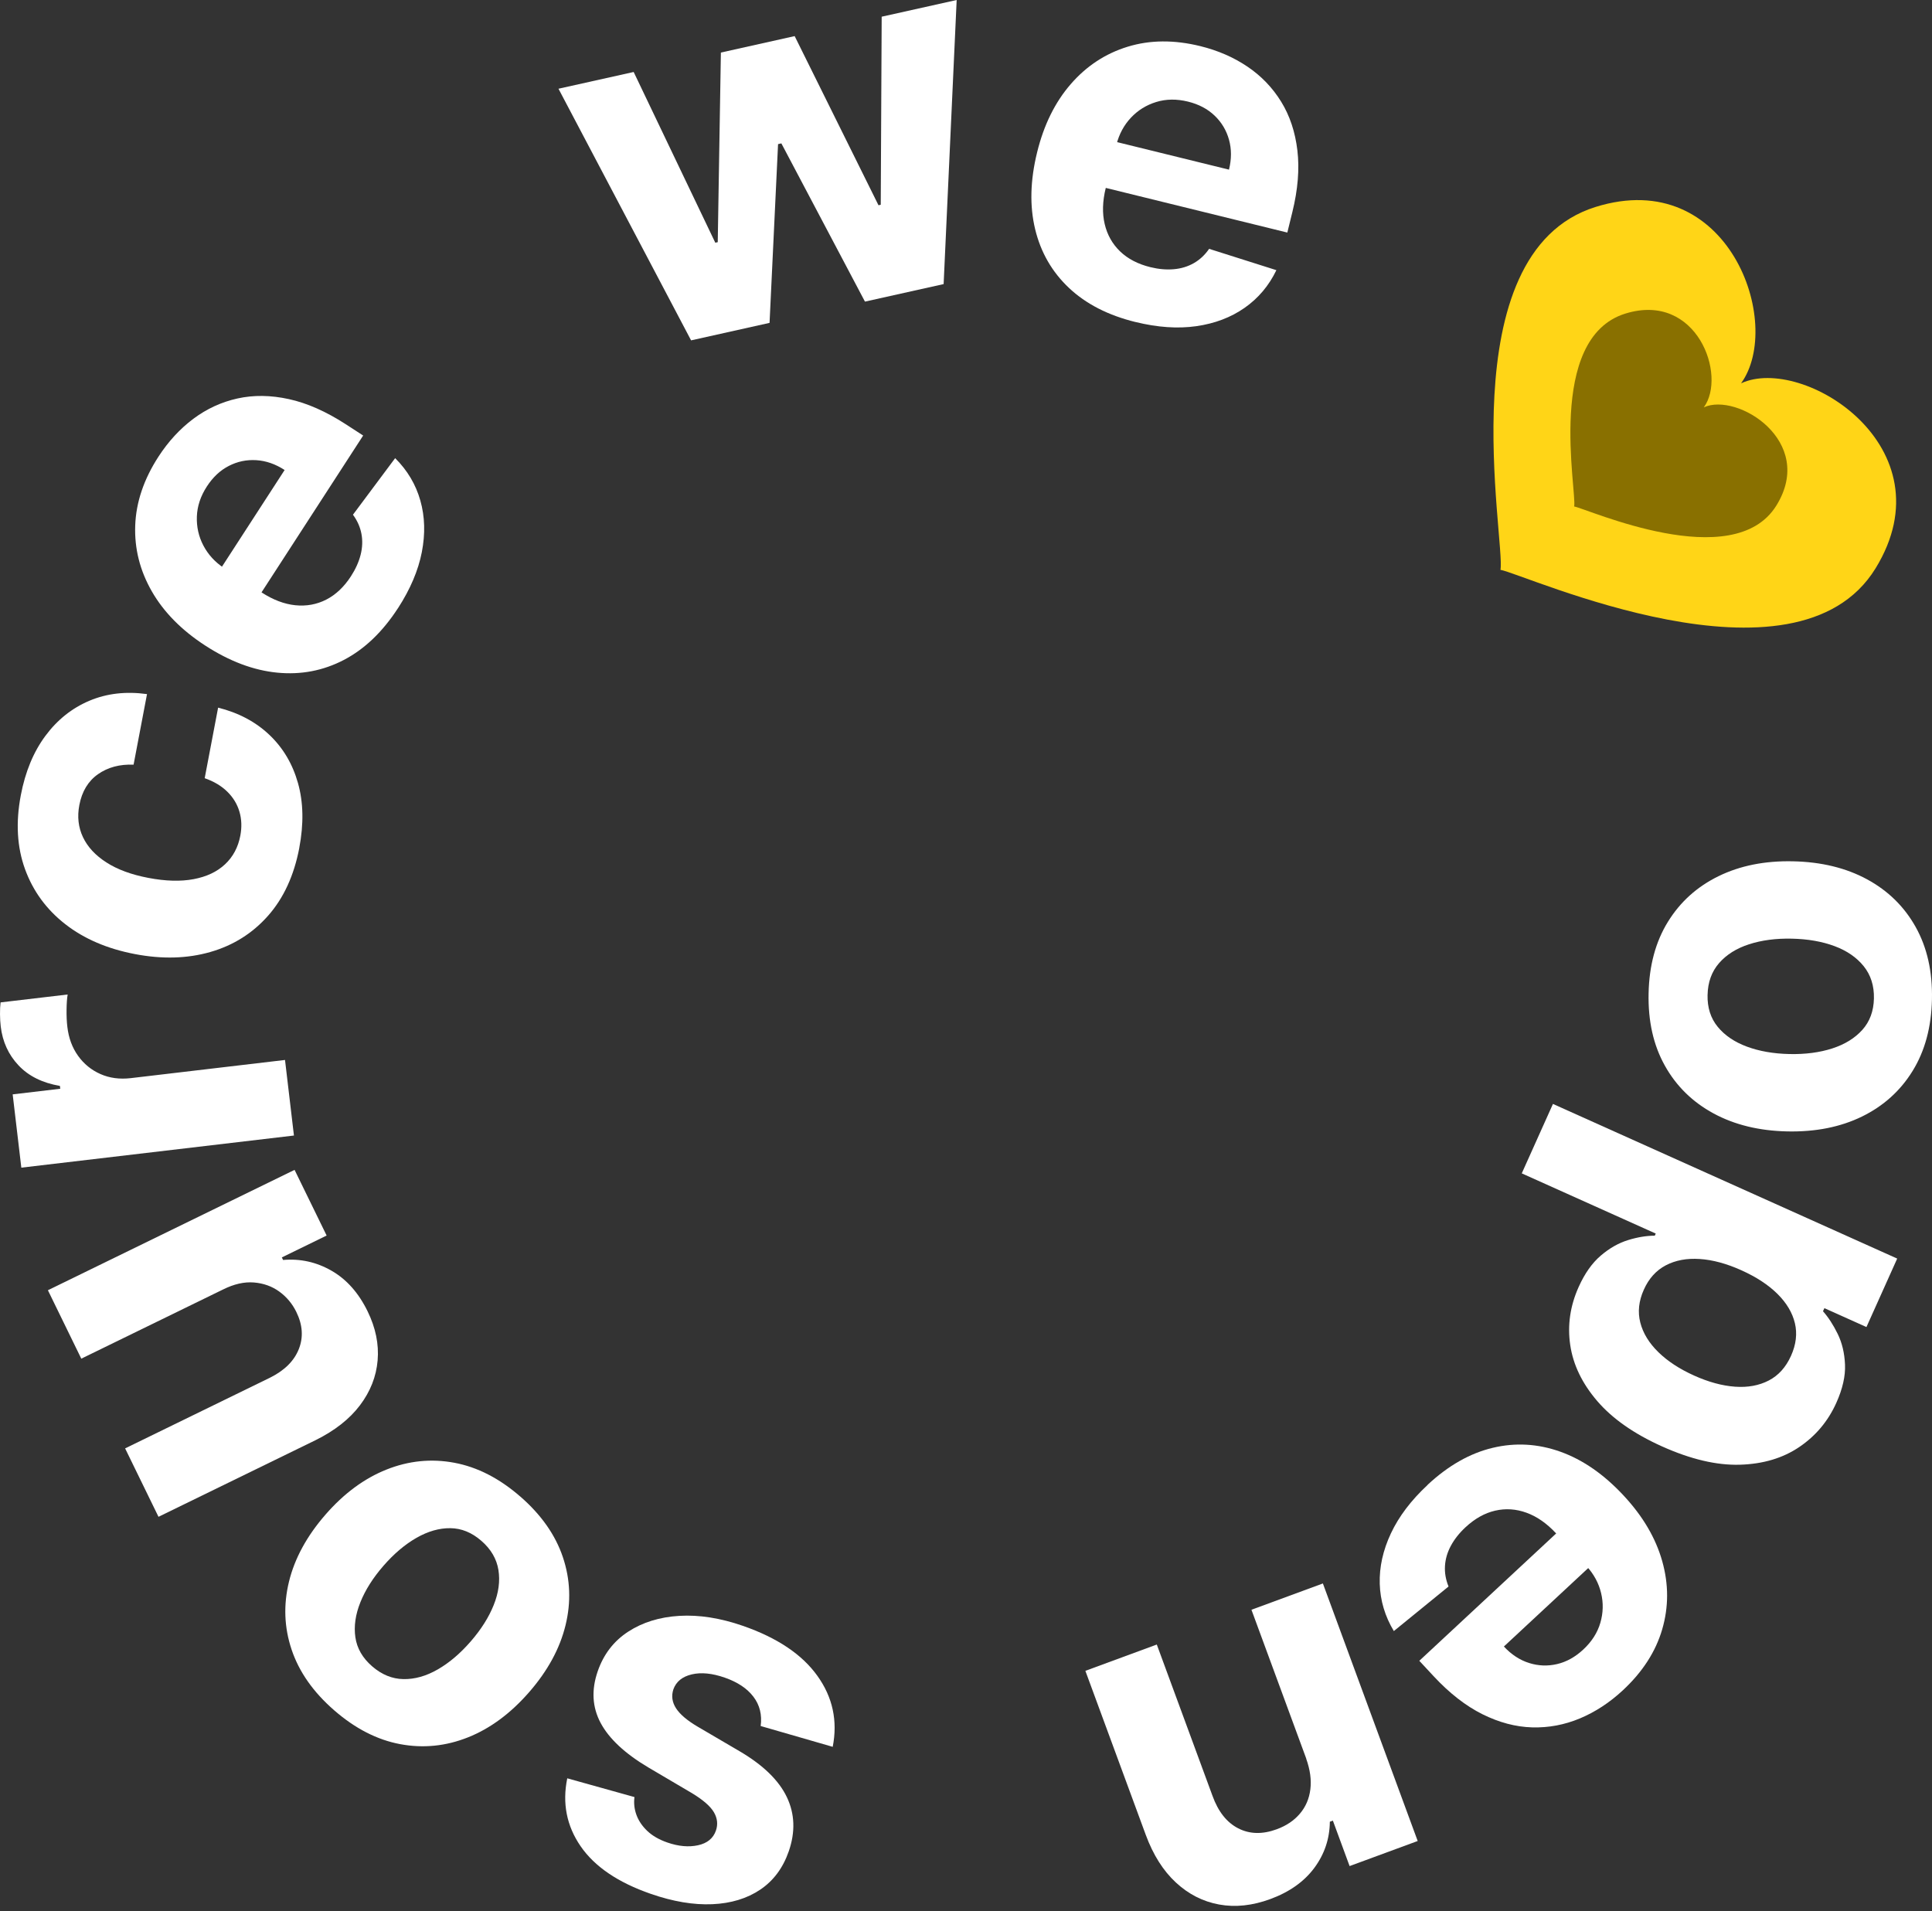 <svg width="187" height="185" viewBox="0 0 187 185" fill="none" xmlns="http://www.w3.org/2000/svg">
<rect x="0" y="0" width="187" height="185" fill="#333333" stroke="none"/>
<path d="M66.891 32.947L54.056 8.589L61.333 6.968L69.234 23.494L69.471 23.442L69.775 5.087L76.916 3.495L85.03 19.868L85.248 19.819L85.339 1.617L92.597 0L91.335 27.499L83.72 29.195L75.629 13.879L75.309 13.951L74.486 31.253L66.889 32.947H66.891Z" fill="white"/>
<path d="M109.913 31.174C107.259 30.523 105.11 29.42 103.468 27.871C101.824 26.322 100.733 24.425 100.192 22.184C99.651 19.943 99.714 17.462 100.384 14.741C101.035 12.086 102.124 9.883 103.646 8.134C105.169 6.381 107.006 5.177 109.158 4.519C111.309 3.86 113.649 3.842 116.179 4.465C117.882 4.884 119.402 5.545 120.741 6.449C122.081 7.353 123.167 8.485 124.004 9.843C124.841 11.2 125.364 12.774 125.576 14.567C125.788 16.36 125.625 18.353 125.084 20.547L124.602 22.511L102.817 17.153L103.906 12.72L118.955 16.421C119.208 15.39 119.208 14.423 118.955 13.518C118.703 12.614 118.238 11.836 117.559 11.189C116.881 10.542 116.022 10.089 114.98 9.834C113.893 9.568 112.871 9.579 111.915 9.872C110.959 10.165 110.143 10.67 109.466 11.39C108.79 12.109 108.323 12.975 108.062 13.992L107.024 18.209C106.711 19.485 106.677 20.646 106.925 21.692C107.173 22.739 107.672 23.62 108.42 24.34C109.169 25.059 110.143 25.564 111.343 25.86C112.136 26.056 112.892 26.121 113.609 26.06C114.324 25.999 114.973 25.801 115.553 25.47C116.132 25.138 116.626 24.676 117.032 24.087L123.542 26.151C122.816 27.659 121.787 28.875 120.462 29.801C119.136 30.728 117.577 31.319 115.787 31.574C113.997 31.828 112.037 31.693 109.911 31.17L109.913 31.174Z" fill="white"/>
<path d="M181.545 55.002C188.739 43.268 174.494 34.32 168.519 37.105C172.704 31.319 167.301 16.008 154.428 20.035C140.091 24.522 145.746 52.445 145.23 55.158C147.647 55.591 173.804 67.626 181.545 55.002Z" fill="#FFD517"/>
<path d="M171.932 48.943C175.807 42.705 168.133 37.948 164.913 39.429C167.168 36.353 164.257 28.213 157.321 30.354C149.596 32.74 152.643 47.584 152.365 49.026C153.667 49.256 167.761 55.654 171.932 48.943Z" fill="#897000"/>
<path d="M159.569 96.153C159.625 93.467 160.248 91.158 161.438 89.23C162.627 87.3 164.261 85.827 166.343 84.81C168.424 83.793 170.823 83.313 173.545 83.372C176.289 83.43 178.677 84.012 180.713 85.115C182.75 86.22 184.319 87.76 185.424 89.74C186.529 91.717 187.054 94.051 186.996 96.737C186.939 99.422 186.315 101.731 185.126 103.659C183.938 105.59 182.303 107.062 180.222 108.079C178.141 109.096 175.73 109.576 172.986 109.518C170.264 109.459 167.887 108.88 165.851 107.775C163.815 106.67 162.245 105.13 161.141 103.15C160.036 101.172 159.51 98.838 159.569 96.153ZM165.276 96.308C165.249 97.531 165.576 98.559 166.257 99.391C166.938 100.225 167.878 100.863 169.08 101.31C170.282 101.756 171.655 101.995 173.2 102.029C174.745 102.063 176.127 101.88 177.347 101.486C178.567 101.091 179.536 100.491 180.258 99.688C180.977 98.886 181.352 97.871 181.379 96.651C181.406 95.418 181.074 94.376 180.389 93.526C179.703 92.676 178.761 92.026 177.559 91.58C176.357 91.133 174.984 90.894 173.439 90.86C171.894 90.826 170.512 91.009 169.292 91.404C168.072 91.798 167.105 92.407 166.39 93.228C165.675 94.049 165.303 95.077 165.278 96.311L165.276 96.308Z" fill="white"/>
<path d="M150.31 106.857L183.631 121.827L180.655 128.455L176.585 126.626L176.449 126.926C176.97 127.512 177.441 128.24 177.868 129.109C178.294 129.977 178.531 130.967 178.58 132.083C178.63 133.199 178.348 134.435 177.739 135.792C176.945 137.56 175.753 138.983 174.161 140.063C172.569 141.143 170.65 141.716 168.401 141.781C166.153 141.847 163.641 141.254 160.865 140.007C158.162 138.791 156.078 137.335 154.61 135.632C153.145 133.93 152.27 132.121 151.985 130.204C151.701 128.288 151.974 126.409 152.802 124.569C153.388 123.266 154.101 122.256 154.942 121.539C155.781 120.822 156.66 120.323 157.578 120.039C158.495 119.755 159.359 119.613 160.169 119.611L160.261 119.406L147.293 113.579L150.312 106.857H150.31ZM168.559 122.962C167.118 122.314 165.772 121.949 164.518 121.868C163.267 121.784 162.173 121.99 161.237 122.479C160.304 122.968 159.591 123.755 159.107 124.84C158.615 125.934 158.502 126.996 158.766 128.024C159.03 129.052 159.614 130.006 160.514 130.885C161.413 131.765 162.57 132.52 163.979 133.154C165.378 133.783 166.697 134.139 167.935 134.229C169.173 134.317 170.259 134.117 171.2 133.63C172.14 133.143 172.857 132.344 173.353 131.242C173.845 130.148 173.971 129.095 173.73 128.083C173.489 127.07 172.927 126.125 172.045 125.25C171.161 124.373 170 123.611 168.559 122.964V122.962Z" fill="white"/>
<path d="M138.181 143.725C140.181 141.863 142.28 140.67 144.479 140.147C146.675 139.621 148.86 139.747 151.032 140.523C153.203 141.299 155.242 142.713 157.151 144.765C159.014 146.765 160.259 148.882 160.888 151.117C161.517 153.351 161.517 155.548 160.888 157.708C160.259 159.868 158.992 161.834 157.084 163.611C155.801 164.804 154.414 165.713 152.923 166.338C151.433 166.96 149.891 167.251 148.296 167.206C146.702 167.161 145.099 166.734 143.484 165.932C141.87 165.127 140.291 163.898 138.753 162.243L137.376 160.761L153.801 145.479L156.91 148.824L145.563 159.379C146.285 160.155 147.094 160.687 147.99 160.971C148.885 161.255 149.789 161.293 150.702 161.081C151.616 160.869 152.466 160.398 153.25 159.667C154.069 158.905 154.619 158.044 154.899 157.083C155.178 156.123 155.203 155.162 154.971 154.204C154.741 153.245 154.272 152.377 153.566 151.602L150.61 148.422C149.715 147.459 148.761 146.794 147.751 146.429C146.74 146.061 145.728 145.996 144.718 146.228C143.705 146.46 142.749 146.997 141.845 147.838C141.245 148.395 140.776 148.99 140.433 149.624C140.093 150.255 139.901 150.907 139.861 151.575C139.82 152.242 139.935 152.907 140.206 153.57L134.911 157.884C134.05 156.45 133.594 154.923 133.547 153.306C133.499 151.69 133.86 150.061 134.629 148.424C135.398 146.787 136.584 145.222 138.187 143.732L138.181 143.725Z" fill="white"/>
<path d="M126.435 170.234L121.129 155.821L128.043 153.275L137.22 178.205L130.629 180.632L129.01 176.232L128.717 176.34C128.699 177.993 128.196 179.484 127.211 180.812C126.225 182.14 124.807 183.144 122.956 183.825C121.224 184.463 119.575 184.639 118.008 184.354C116.441 184.07 115.043 183.36 113.814 182.221C112.583 181.083 111.613 179.545 110.899 177.608L105.054 161.733L111.967 159.187L117.357 173.828C117.907 175.357 118.737 176.408 119.844 176.976C120.951 177.547 122.196 177.576 123.58 177.067C124.512 176.724 125.258 176.221 125.817 175.56C126.379 174.9 126.717 174.115 126.83 173.206C126.945 172.297 126.809 171.305 126.426 170.232L126.435 170.234Z" fill="white"/>
<path d="M54.901 172.135L61.411 173.952C61.333 174.534 61.396 175.109 61.601 175.675C61.808 176.241 62.156 176.758 62.647 177.227C63.139 177.696 63.786 178.07 64.593 178.35C65.671 178.724 66.661 178.812 67.558 178.618C68.456 178.422 69.035 177.948 69.295 177.197C69.502 176.597 69.439 176.009 69.103 175.427C68.767 174.848 68.059 174.23 66.981 173.576L62.755 171.086C60.489 169.74 58.949 168.302 58.135 166.775C57.321 165.248 57.229 163.58 57.855 161.771C58.426 160.125 59.409 158.849 60.803 157.942C62.199 157.034 63.851 156.524 65.763 156.411C67.676 156.299 69.721 156.621 71.899 157.376C75.223 158.529 77.627 160.139 79.111 162.211C80.597 164.281 81.093 166.574 80.599 169.089L73.626 167.075C73.771 165.99 73.536 165.045 72.925 164.24C72.314 163.435 71.385 162.82 70.145 162.389C68.925 161.965 67.858 161.861 66.95 162.078C66.039 162.294 65.448 162.775 65.177 163.523C64.97 164.159 65.055 164.773 65.436 165.361C65.818 165.95 66.517 166.543 67.529 167.138L71.577 169.51C73.859 170.85 75.385 172.331 76.159 173.955C76.932 175.578 76.995 177.326 76.346 179.2C75.787 180.812 74.867 182.05 73.586 182.911C72.305 183.773 70.756 184.244 68.941 184.323C67.126 184.402 65.146 184.068 62.999 183.324C59.828 182.226 57.562 180.69 56.203 178.717C54.843 176.744 54.41 174.55 54.906 172.135H54.901Z" fill="white"/>
<path d="M50.36 144.862C52.387 146.625 53.76 148.582 54.482 150.731C55.203 152.88 55.289 155.079 54.737 157.327C54.187 159.575 53.016 161.726 51.23 163.78C49.429 165.85 47.453 167.314 45.3 168.171C43.149 169.028 40.959 169.246 38.731 168.829C36.503 168.412 34.377 167.321 32.35 165.557C30.323 163.794 28.949 161.837 28.228 159.688C27.506 157.539 27.423 155.34 27.973 153.092C28.523 150.844 29.7 148.684 31.502 146.614C33.288 144.562 35.259 143.107 37.41 142.25C39.561 141.393 41.751 141.175 43.978 141.592C46.206 142.009 48.333 143.1 50.36 144.864V144.862ZM46.585 149.144C45.663 148.341 44.664 147.935 43.588 147.924C42.513 147.912 41.419 148.226 40.307 148.862C39.196 149.498 38.131 150.4 37.117 151.565C36.102 152.731 35.356 153.908 34.88 155.099C34.402 156.29 34.242 157.417 34.397 158.486C34.553 159.555 35.092 160.488 36.014 161.291C36.945 162.101 37.956 162.515 39.049 162.533C40.143 162.552 41.243 162.243 42.357 161.604C43.469 160.969 44.533 160.067 45.548 158.901C46.563 157.735 47.309 156.558 47.785 155.367C48.263 154.179 48.414 153.045 48.243 151.971C48.071 150.896 47.519 149.953 46.587 149.144H46.585Z" fill="white"/>
<path d="M21.578 124.824L7.868 131.515L4.637 124.892L28.512 113.241L31.615 119.597L27.279 121.715L27.4 121.963C29.062 121.818 30.623 122.163 32.081 122.998C33.541 123.832 34.709 125.144 35.583 126.937C36.361 128.534 36.684 130.114 36.551 131.681C36.418 133.249 35.847 134.696 34.842 136.027C33.836 137.357 32.404 138.485 30.544 139.405L15.341 146.823L12.11 140.201L26.131 133.359C27.536 132.66 28.465 131.74 28.92 130.595C29.376 129.449 29.297 128.249 28.683 126.996C28.293 126.197 27.745 125.541 27.04 125.027C26.334 124.513 25.513 124.218 24.577 124.141C23.641 124.064 22.642 124.292 21.58 124.824H21.578Z" fill="white"/>
<path d="M28.449 109.917L2.064 113.026L1.227 105.932L5.832 105.389L5.8 105.114C4.107 104.825 2.772 104.164 1.796 103.129C0.819 102.094 0.246 100.838 0.071 99.361C0.028 98.996 0.003 98.597 0.001 98.168C-0.004 97.74 0.016 97.359 0.057 97.03L6.549 96.265C6.486 96.622 6.452 97.106 6.443 97.724C6.434 98.34 6.459 98.901 6.52 99.404C6.646 100.48 6.991 101.413 7.555 102.2C8.118 102.987 8.84 103.576 9.722 103.966C10.603 104.356 11.582 104.487 12.66 104.361L27.587 102.602L28.451 109.919L28.449 109.917Z" fill="white"/>
<path d="M28.97 82.073C28.46 84.747 27.454 86.934 25.95 88.637C24.446 90.339 22.584 91.512 20.36 92.15C18.137 92.79 15.706 92.858 13.068 92.355C10.396 91.846 8.145 90.881 6.321 89.46C4.497 88.039 3.198 86.263 2.422 84.132C1.649 82.001 1.511 79.615 2.014 76.977C2.447 74.699 3.241 72.785 4.393 71.231C5.545 69.677 6.964 68.546 8.648 67.833C10.333 67.12 12.193 66.906 14.229 67.188L12.93 74.018C11.591 73.964 10.443 74.271 9.489 74.938C8.535 75.608 7.931 76.605 7.679 77.93C7.464 79.051 7.582 80.086 8.03 81.035C8.479 81.983 9.234 82.799 10.303 83.484C11.37 84.17 12.725 84.668 14.367 84.979C16.031 85.297 17.492 85.336 18.746 85.099C20 84.862 21.012 84.384 21.783 83.66C22.554 82.939 23.046 82.016 23.26 80.896C23.418 80.068 23.389 79.293 23.174 78.564C22.96 77.836 22.57 77.193 22.002 76.634C21.434 76.075 20.703 75.639 19.812 75.328L21.111 68.498C23.084 68.992 24.733 69.865 26.061 71.121C27.389 72.377 28.316 73.935 28.841 75.797C29.366 77.658 29.409 79.75 28.967 82.073H28.97Z" fill="white"/>
<path d="M38.519 58.87C37.033 61.163 35.288 62.831 33.286 63.878C31.283 64.922 29.134 65.335 26.839 65.111C24.543 64.888 22.221 64.015 19.869 62.491C17.576 61.005 15.851 59.255 14.696 57.244C13.541 55.23 13.005 53.102 13.088 50.853C13.172 48.605 13.92 46.389 15.339 44.201C16.293 42.731 17.416 41.511 18.71 40.541C20.004 39.574 21.429 38.916 22.985 38.571C24.541 38.226 26.201 38.246 27.964 38.634C29.727 39.019 31.556 39.829 33.453 41.058L35.151 42.158L22.951 60.985L19.12 58.502L27.549 45.496C26.659 44.918 25.745 44.6 24.807 44.544C23.869 44.485 22.983 44.67 22.149 45.099C21.314 45.527 20.606 46.19 20.022 47.09C19.413 48.028 19.091 48.998 19.055 49.999C19.019 51 19.228 51.936 19.686 52.808C20.144 53.681 20.809 54.409 21.684 54.989L25.328 57.35C26.431 58.065 27.518 58.477 28.586 58.586C29.655 58.694 30.654 58.513 31.579 58.04C32.503 57.566 33.301 56.813 33.971 55.778C34.415 55.09 34.727 54.4 34.905 53.703C35.081 53.007 35.108 52.33 34.984 51.674C34.86 51.018 34.587 50.4 34.163 49.823L38.247 44.348C39.433 45.529 40.247 46.898 40.686 48.454C41.128 50.01 41.173 51.676 40.828 53.451C40.481 55.226 39.712 57.032 38.522 58.872L38.519 58.87Z" fill="white"/>
</svg>
